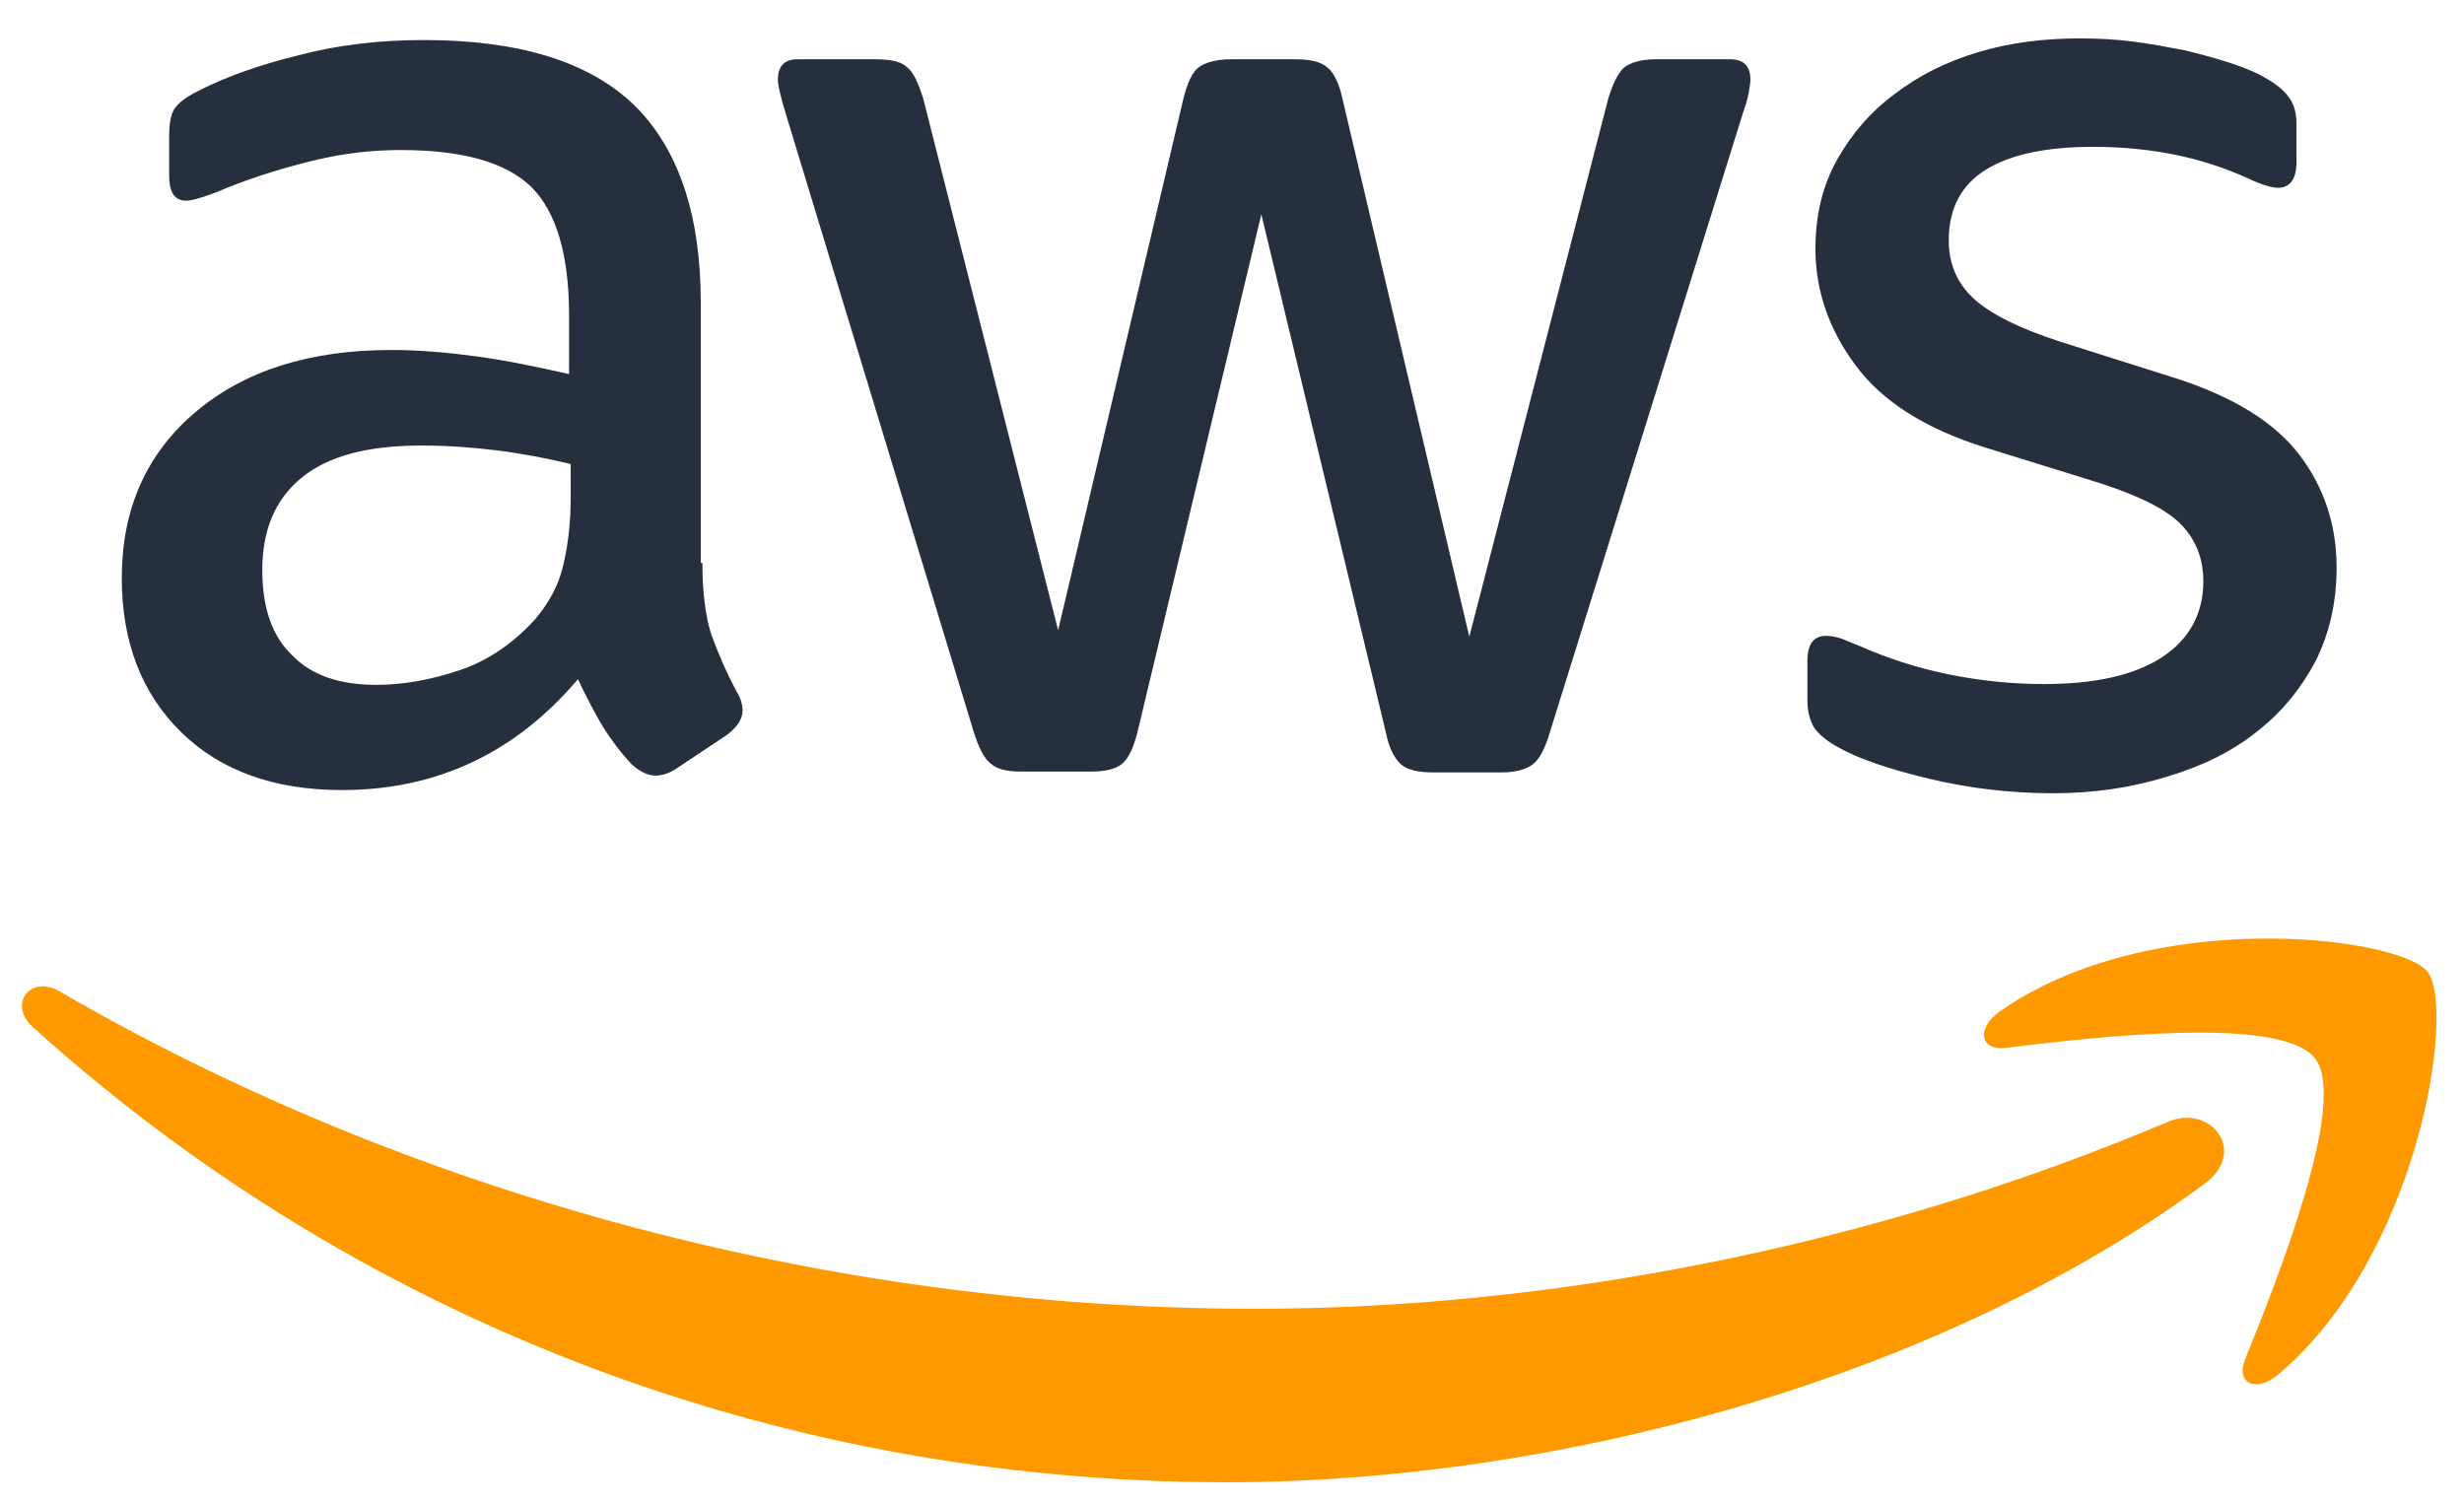 <svg width="64" height="39" viewBox="0 0 64 39" fill="none" xmlns="http://www.w3.org/2000/svg">
<g clip-path="url(#clip0_642_26204)">
<path d="M18.244 14.619C18.244 15.391 18.327 16.016 18.473 16.475C18.64 16.934 18.849 17.435 19.141 17.977C19.245 18.144 19.287 18.311 19.287 18.457C19.287 18.665 19.162 18.874 18.891 19.083L17.576 19.959C17.389 20.084 17.201 20.146 17.034 20.146C16.826 20.146 16.617 20.042 16.408 19.854C16.116 19.541 15.866 19.208 15.658 18.874C15.449 18.519 15.24 18.123 15.011 17.643C13.384 19.562 11.34 20.522 8.878 20.522C7.126 20.522 5.729 20.021 4.707 19.02C3.685 18.019 3.163 16.684 3.163 15.015C3.163 13.242 3.789 11.803 5.061 10.718C6.334 9.634 8.023 9.091 10.172 9.091C10.881 9.091 11.611 9.154 12.383 9.258C13.154 9.362 13.947 9.529 14.781 9.717V8.194C14.781 6.609 14.448 5.504 13.801 4.857C13.134 4.21 12.007 3.897 10.401 3.897C9.671 3.897 8.92 3.981 8.148 4.169C7.377 4.356 6.626 4.586 5.896 4.878C5.562 5.024 5.312 5.107 5.166 5.149C5.02 5.191 4.915 5.212 4.832 5.212C4.54 5.212 4.394 5.003 4.394 4.565V3.543C4.394 3.209 4.435 2.959 4.54 2.813C4.644 2.667 4.832 2.521 5.124 2.375C5.854 1.999 6.73 1.686 7.752 1.436C8.774 1.165 9.859 1.04 11.006 1.04C13.488 1.04 15.303 1.603 16.471 2.729C17.618 3.856 18.202 5.566 18.202 7.861V14.619H18.244ZM9.775 17.789C10.464 17.789 11.173 17.664 11.924 17.414C12.675 17.164 13.342 16.705 13.905 16.079C14.239 15.683 14.489 15.245 14.614 14.744C14.74 14.243 14.823 13.638 14.823 12.929V12.053C14.218 11.907 13.572 11.782 12.904 11.699C12.237 11.615 11.59 11.573 10.943 11.573C9.546 11.573 8.524 11.845 7.835 12.408C7.147 12.971 6.813 13.764 6.813 14.806C6.813 15.787 7.064 16.517 7.585 17.018C8.086 17.539 8.816 17.789 9.775 17.789ZM26.525 20.042C26.149 20.042 25.899 19.98 25.732 19.834C25.565 19.708 25.419 19.416 25.294 19.02L20.392 2.896C20.267 2.479 20.205 2.208 20.205 2.062C20.205 1.728 20.372 1.54 20.705 1.54H22.75C23.146 1.54 23.417 1.603 23.563 1.749C23.73 1.874 23.855 2.166 23.98 2.562L27.484 16.371L30.738 2.562C30.843 2.145 30.968 1.874 31.135 1.749C31.302 1.624 31.594 1.54 31.969 1.54H33.638C34.034 1.54 34.305 1.603 34.472 1.749C34.639 1.874 34.785 2.166 34.868 2.562L38.164 16.538L41.773 2.562C41.898 2.145 42.044 1.874 42.19 1.749C42.357 1.624 42.628 1.54 43.003 1.54H44.943C45.277 1.54 45.465 1.707 45.465 2.062C45.465 2.166 45.444 2.27 45.423 2.396C45.402 2.521 45.36 2.688 45.277 2.917L40.25 19.041C40.125 19.458 39.979 19.729 39.812 19.854C39.645 19.98 39.374 20.063 39.019 20.063H37.225C36.829 20.063 36.558 20 36.391 19.854C36.224 19.708 36.078 19.437 35.995 19.02L32.762 5.566L29.549 18.999C29.445 19.416 29.32 19.688 29.153 19.834C28.986 19.98 28.694 20.042 28.319 20.042H26.525ZM53.328 20.605C52.244 20.605 51.159 20.48 50.116 20.23C49.073 19.98 48.26 19.708 47.717 19.395C47.384 19.208 47.154 18.999 47.071 18.811C46.987 18.624 46.946 18.415 46.946 18.227V17.164C46.946 16.726 47.112 16.517 47.425 16.517C47.55 16.517 47.676 16.538 47.801 16.579C47.926 16.621 48.114 16.705 48.322 16.788C49.032 17.101 49.803 17.351 50.617 17.518C51.451 17.685 52.265 17.768 53.099 17.768C54.413 17.768 55.435 17.539 56.144 17.08C56.853 16.621 57.229 15.954 57.229 15.099C57.229 14.514 57.041 14.035 56.666 13.638C56.29 13.242 55.581 12.887 54.559 12.554L51.535 11.615C50.012 11.135 48.886 10.426 48.197 9.488C47.509 8.57 47.154 7.548 47.154 6.463C47.154 5.587 47.342 4.815 47.717 4.148C48.093 3.48 48.593 2.896 49.219 2.437C49.845 1.958 50.554 1.603 51.389 1.353C52.223 1.102 53.099 0.998 54.017 0.998C54.476 0.998 54.955 1.019 55.414 1.081C55.894 1.144 56.332 1.227 56.77 1.311C57.187 1.415 57.584 1.52 57.959 1.645C58.334 1.77 58.627 1.895 58.835 2.02C59.127 2.187 59.336 2.354 59.461 2.542C59.586 2.708 59.649 2.938 59.649 3.23V4.21C59.649 4.648 59.482 4.878 59.169 4.878C59.002 4.878 58.731 4.794 58.376 4.627C57.187 4.085 55.852 3.814 54.371 3.814C53.182 3.814 52.244 4.002 51.597 4.398C50.95 4.794 50.617 5.399 50.617 6.254C50.617 6.838 50.825 7.339 51.242 7.735C51.66 8.132 52.431 8.528 53.537 8.883L56.499 9.821C58.001 10.301 59.085 10.969 59.732 11.824C60.379 12.679 60.691 13.659 60.691 14.744C60.691 15.641 60.504 16.454 60.149 17.164C59.774 17.873 59.273 18.498 58.627 18.999C57.98 19.521 57.208 19.896 56.311 20.167C55.373 20.459 54.392 20.605 53.328 20.605Z" fill="#252F3E"/>
<path fill-rule="evenodd" clip-rule="evenodd" d="M57.27 30.742C50.408 35.811 40.437 38.502 31.864 38.502C19.85 38.502 9.024 34.059 0.848 26.675C0.201 26.091 0.785 25.298 1.557 25.757C10.401 30.889 21.31 33.996 32.595 33.996C40.208 33.996 48.572 32.411 56.269 29.157C57.416 28.636 58.397 29.908 57.27 30.742Z" fill="#FF9900"/>
<path fill-rule="evenodd" clip-rule="evenodd" d="M60.128 27.488C59.252 26.362 54.33 26.946 52.098 27.217C51.43 27.301 51.326 26.717 51.931 26.279C55.852 23.525 62.298 24.318 63.049 25.236C63.8 26.174 62.84 32.62 59.169 35.707C58.606 36.187 58.063 35.936 58.314 35.31C59.148 33.245 61.004 28.594 60.128 27.488Z" fill="#FF9900"/>
</g>
<defs>
<clipPath id="clip0_642_26204">
<rect width="64" height="37.504" fill="white" transform="translate(0 0.998)"/>
</clipPath>
</defs>
</svg>
